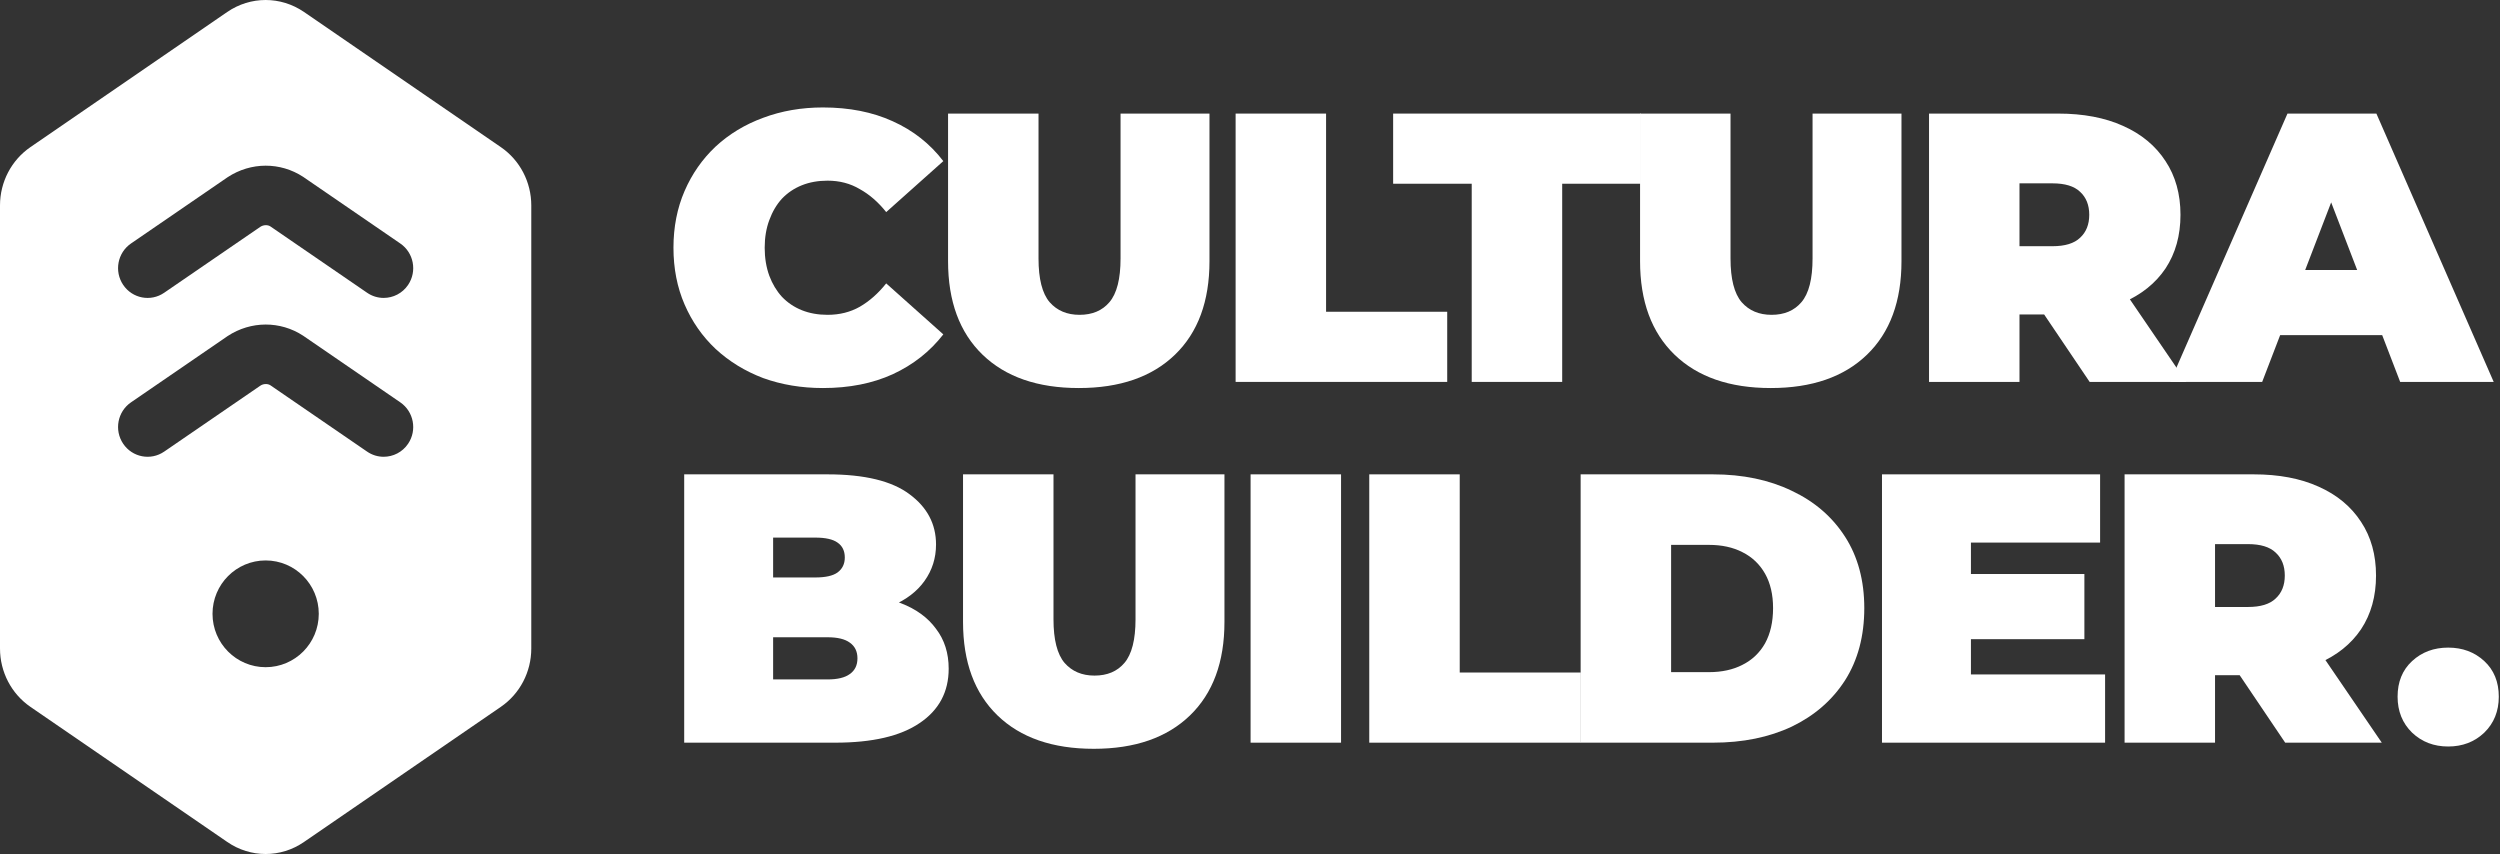 <svg width="1774" height="606" viewBox="0 0 1774 606" fill="none" xmlns="http://www.w3.org/2000/svg">
<rect x="0" y="0" width="1774" height="606" fill="#333333" stroke="none"/>
<g clip-path="url(#clip0_123_106)">
<path fill-rule="evenodd" clip-rule="evenodd" d="M272.249 211.399C278.954 211.399 285.544 208.157 289.593 202.156C296.101 192.488 293.615 179.356 284.062 172.79L215.086 125.472C198.915 114.904 178.086 114.876 161.55 125.726L92.938 172.79C83.385 179.356 80.9 192.488 87.407 202.156C93.914 211.822 106.956 214.329 116.505 207.735L184.731 160.953C187.018 159.459 190.01 159.431 191.878 160.671L260.494 207.735C264.094 210.216 268.198 211.399 272.249 211.399ZM272.249 324.127C278.954 324.127 285.544 320.885 289.593 314.881C296.101 305.216 293.615 292.083 284.062 285.517L215.086 238.2C198.915 227.631 178.086 227.602 161.55 238.453L92.938 285.517C83.385 292.083 80.9 305.216 87.407 314.881C93.914 324.549 106.956 327.028 116.505 320.462L184.731 273.681C187.018 272.158 190.01 272.187 191.878 273.399L260.494 320.462C264.094 322.943 268.198 324.127 272.249 324.127ZM215.757 8.518L355.385 104.392C368.928 113.692 377 129.164 377 145.791V460.159C377 476.814 368.928 492.286 355.385 501.586L215.757 597.433C207.488 603.154 197.995 606 188.5 606C179.006 606 169.484 603.154 161.187 597.404L21.588 501.586C8.072 492.286 0 476.814 0 460.159V145.791C0 129.164 8.072 113.692 21.588 104.392L161.214 8.518C177.777 -2.839 199.195 -2.839 215.757 8.518ZM188.5 473.438C209.32 473.438 226.2 456.481 226.2 435.562C226.2 414.644 209.32 397.688 188.5 397.688C167.68 397.688 150.8 414.644 150.8 435.562C150.8 456.481 167.68 473.438 188.5 473.438Z" fill="white"/>
</g>
<path d="M1737.23 529.72C1727.08 529.72 1718.55 526.456 1711.66 519.928C1704.77 513.219 1701.33 504.696 1701.33 494.36C1701.33 483.843 1704.77 475.411 1711.66 469.064C1718.55 462.717 1727.08 459.544 1737.23 459.544C1747.39 459.544 1755.91 462.717 1762.8 469.064C1769.69 475.411 1773.14 483.843 1773.14 494.36C1773.14 504.696 1769.69 513.219 1762.8 519.928C1755.91 526.456 1747.39 529.72 1737.23 529.72Z" fill="white"/>
<path d="M1507.6 527V336.6H1599.26C1617.03 336.6 1632.36 339.501 1645.23 345.304C1658.29 351.107 1668.35 359.448 1675.42 370.328C1682.49 381.027 1686.03 393.72 1686.03 408.408C1686.03 423.096 1682.49 435.789 1675.42 446.488C1668.35 457.005 1658.29 465.075 1645.23 470.696C1632.36 476.317 1617.03 479.128 1599.26 479.128H1543.23L1571.79 452.744V527H1507.6ZM1621.57 527L1574.78 457.64H1642.78L1690.11 527H1621.57ZM1571.79 459.816L1543.23 430.712H1595.18C1604.07 430.712 1610.6 428.717 1614.77 424.728C1619.12 420.739 1621.29 415.299 1621.29 408.408C1621.29 401.517 1619.12 396.077 1614.77 392.088C1610.6 388.099 1604.07 386.104 1595.18 386.104H1543.23L1571.79 357V459.816Z" fill="white"/>
<path d="M1394.22 407.32H1479.08V453.56H1394.22V407.32ZM1398.57 478.584H1493.77V527H1335.46V336.6H1490.23V385.016H1398.57V478.584Z" fill="white"/>
<path d="M1121.62 527V336.6H1215.46C1236.68 336.6 1255.36 340.499 1271.5 348.296C1287.64 355.912 1300.24 366.792 1309.3 380.936C1318.37 395.08 1322.9 411.944 1322.9 431.528C1322.9 451.293 1318.37 468.339 1309.3 482.664C1300.24 496.808 1287.64 507.779 1271.5 515.576C1255.36 523.192 1236.68 527 1215.46 527H1121.62ZM1185.82 476.952H1212.74C1221.81 476.952 1229.7 475.229 1236.41 471.784C1243.3 468.339 1248.65 463.261 1252.46 456.552C1256.26 449.661 1258.17 441.32 1258.17 431.528C1258.17 421.917 1256.26 413.757 1252.46 407.048C1248.65 400.339 1243.3 395.261 1236.41 391.816C1229.7 388.371 1221.81 386.648 1212.74 386.648H1185.82V476.952Z" fill="white"/>
<path d="M971.629 527V336.6H1035.82V477.224H1121.77V527H971.629Z" fill="white"/>
<path d="M887.416 527V336.6H951.608V527H887.416Z" fill="white"/>
<path d="M776.119 531.352C746.925 531.352 724.167 523.464 707.847 507.688C691.527 491.912 683.367 469.789 683.367 441.32V336.6H747.559V439.416C747.559 453.923 750.189 464.259 755.447 470.424C760.706 476.408 767.778 479.4 776.663 479.4C785.73 479.4 792.802 476.408 797.879 470.424C803.138 464.259 805.767 453.923 805.767 439.416V336.6H868.871V441.32C868.871 469.789 860.711 491.912 844.391 507.688C828.071 523.464 805.314 531.352 776.119 531.352Z" fill="white"/>
<path d="M485.504 527V336.6H587.232C613.525 336.6 632.928 341.315 645.44 350.744C657.952 359.992 664.208 371.869 664.208 386.376C664.208 395.987 661.488 404.6 656.048 412.216C650.789 419.651 643.083 425.544 632.928 429.896C622.773 434.248 610.261 436.424 595.392 436.424L600.832 421.736C615.701 421.736 628.485 423.821 639.184 427.992C650.064 432.163 658.405 438.237 664.208 446.216C670.192 454.013 673.184 463.443 673.184 474.504C673.184 491.005 666.293 503.88 652.512 513.128C638.912 522.376 618.965 527 592.672 527H485.504ZM548.608 482.12H587.232C594.304 482.12 599.563 480.851 603.008 478.312C606.635 475.773 608.448 472.056 608.448 467.16C608.448 462.264 606.635 458.547 603.008 456.008C599.563 453.469 594.304 452.2 587.232 452.2H544.256V409.768H578.528C585.781 409.768 591.04 408.589 594.304 406.232C597.749 403.693 599.472 400.157 599.472 395.624C599.472 390.909 597.749 387.373 594.304 385.016C591.04 382.659 585.781 381.48 578.528 381.48H548.608V482.12Z" fill="white"/>
<path d="M1539.96 271L1623.19 80.6H1686.29L1769.53 271H1703.16L1641.69 111.064H1666.71L1605.24 271H1539.96ZM1589.46 237.816L1605.78 191.576H1693.37L1709.69 237.816H1589.46Z" fill="white"/>
<path d="M1368.84 271V80.6H1460.5C1478.27 80.6 1493.6 83.501 1506.47 89.304C1519.53 95.107 1529.59 103.448 1536.66 114.328C1543.73 125.027 1547.27 137.72 1547.27 152.408C1547.27 167.096 1543.73 179.789 1536.66 190.488C1529.59 201.005 1519.53 209.075 1506.47 214.696C1493.6 220.317 1478.27 223.128 1460.5 223.128H1404.47L1433.03 196.744V271H1368.84ZM1482.81 271L1436.02 201.64H1504.02L1551.35 271H1482.81ZM1433.03 203.816L1404.47 174.712H1456.42C1465.31 174.712 1471.84 172.717 1476.01 168.728C1480.36 164.739 1482.53 159.299 1482.53 152.408C1482.53 145.517 1480.36 140.077 1476.01 136.088C1471.84 132.099 1465.31 130.104 1456.42 130.104H1404.47L1433.03 101V203.816Z" fill="white"/>
<path d="M1256.54 275.352C1227.35 275.352 1204.59 267.464 1188.27 251.688C1171.95 235.912 1163.79 213.789 1163.79 185.32V80.6H1227.98V183.416C1227.98 197.923 1230.61 208.259 1235.87 214.424C1241.13 220.408 1248.2 223.4 1257.09 223.4C1266.15 223.4 1273.22 220.408 1278.3 214.424C1283.56 208.259 1286.19 197.923 1286.19 183.416V80.6H1349.29V185.32C1349.29 213.789 1341.13 235.912 1324.81 251.688C1308.49 267.464 1285.74 275.352 1256.54 275.352Z" fill="white"/>
<path d="M1044.33 271V130.376H988.573V80.6H1164.29V130.376H1108.53V271H1044.33Z" fill="white"/>
<path d="M876.791 271V80.6H940.983V221.224H1026.94V271H876.791Z" fill="white"/>
<path d="M765.494 275.352C736.3 275.352 713.542 267.464 697.222 251.688C680.902 235.912 672.742 213.789 672.742 185.32V80.6H736.934V183.416C736.934 197.923 739.564 208.259 744.822 214.424C750.081 220.408 757.153 223.4 766.038 223.4C775.105 223.4 782.177 220.408 787.254 214.424C792.513 208.259 795.142 197.923 795.142 183.416V80.6H858.246V185.32C858.246 213.789 850.086 235.912 833.766 251.688C817.446 267.464 794.689 275.352 765.494 275.352Z" fill="white"/>
<path d="M583.968 275.352C568.736 275.352 554.592 272.995 541.536 268.28C528.662 263.384 517.419 256.493 507.808 247.608C498.379 238.723 491.035 228.205 485.776 216.056C480.518 203.907 477.888 190.488 477.888 175.8C477.888 161.112 480.518 147.693 485.776 135.544C491.035 123.395 498.379 112.877 507.808 103.992C517.419 95.107 528.662 88.307 541.536 83.592C554.592 78.696 568.736 76.248 583.968 76.248C602.646 76.248 619.147 79.512 633.472 86.04C647.979 92.568 659.947 101.997 669.376 114.328L628.848 150.504C623.227 143.432 616.971 137.992 610.08 134.184C603.371 130.195 595.755 128.2 587.232 128.2C580.523 128.2 574.448 129.288 569.008 131.464C563.568 133.64 558.854 136.813 554.864 140.984C551.056 145.155 548.064 150.232 545.888 156.216C543.712 162.019 542.624 168.547 542.624 175.8C542.624 183.053 543.712 189.672 545.888 195.656C548.064 201.459 551.056 206.445 554.864 210.616C558.854 214.787 563.568 217.96 569.008 220.136C574.448 222.312 580.523 223.4 587.232 223.4C595.755 223.4 603.371 221.496 610.08 217.688C616.971 213.699 623.227 208.168 628.848 201.096L669.376 237.272C659.947 249.421 647.979 258.851 633.472 265.56C619.147 272.088 602.646 275.352 583.968 275.352Z" fill="white"/>
<defs>
<clipPath id="clip0_123_106">
<rect width="377" height="606" fill="white"/>
</clipPath>
</defs>
</svg>
